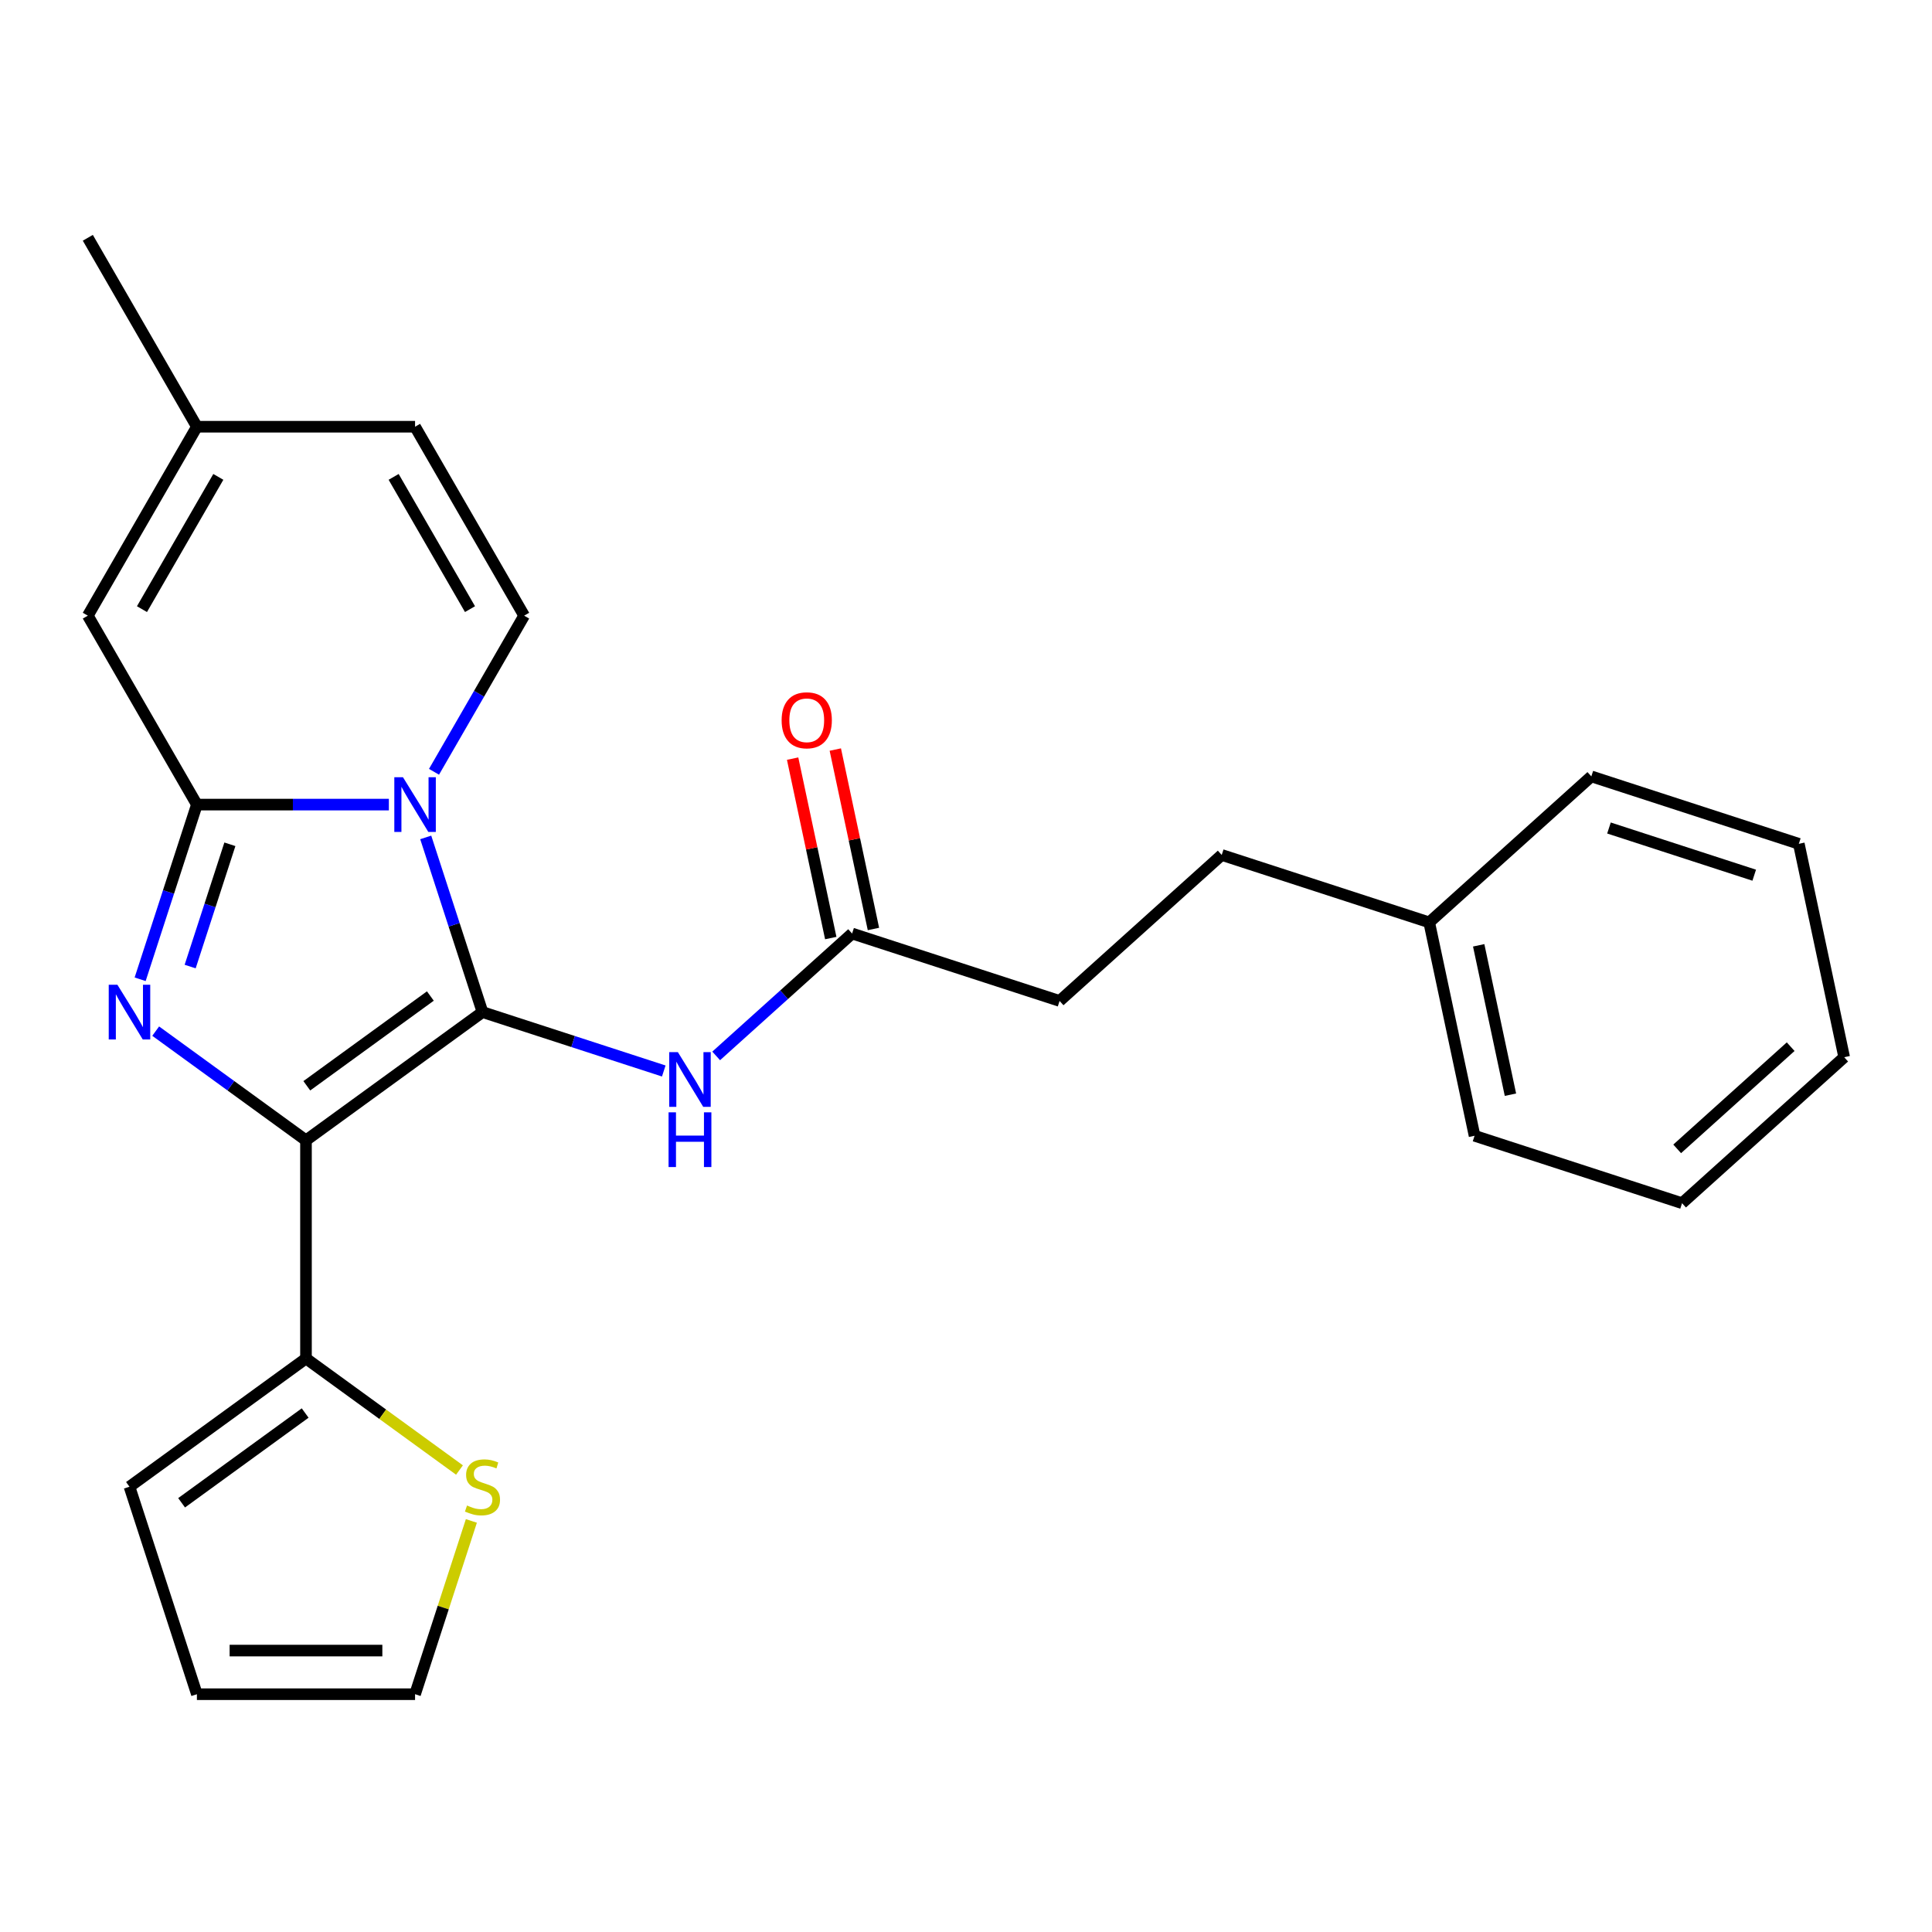 <?xml version='1.0' encoding='iso-8859-1'?>
<svg version='1.1' baseProfile='full'
              xmlns='http://www.w3.org/2000/svg'
                      xmlns:rdkit='http://www.rdkit.org/xml'
                      xmlns:xlink='http://www.w3.org/1999/xlink'
                  xml:space='preserve'
width='1000px' height='1000px' viewBox='0 0 1000 1000'>
<!-- END OF HEADER -->
<rect style='opacity:1.0;fill:#FFFFFF;stroke:none' width='1000' height='1000' x='0' y='0'> </rect>
<path class='bond-0' d='M 249.733,523.855 L 158.377,590.229' style='fill:none;fill-rule:evenodd;stroke:#000000;stroke-width:6px;stroke-linecap:butt;stroke-linejoin:miter;stroke-opacity:1' />
<path class='bond-0' d='M 222.755,515.54 L 158.805,562.002' style='fill:none;fill-rule:evenodd;stroke:#000000;stroke-width:6px;stroke-linecap:butt;stroke-linejoin:miter;stroke-opacity:1' />
<path class='bond-1' d='M 249.733,523.855 L 235.044,478.649' style='fill:none;fill-rule:evenodd;stroke:#000000;stroke-width:6px;stroke-linecap:butt;stroke-linejoin:miter;stroke-opacity:1' />
<path class='bond-1' d='M 235.044,478.649 L 220.356,433.443' style='fill:none;fill-rule:evenodd;stroke:#0000FF;stroke-width:6px;stroke-linecap:butt;stroke-linejoin:miter;stroke-opacity:1' />
<path class='bond-4' d='M 249.733,523.855 L 296.649,539.099' style='fill:none;fill-rule:evenodd;stroke:#000000;stroke-width:6px;stroke-linecap:butt;stroke-linejoin:miter;stroke-opacity:1' />
<path class='bond-4' d='M 296.649,539.099 L 343.565,554.343' style='fill:none;fill-rule:evenodd;stroke:#0000FF;stroke-width:6px;stroke-linecap:butt;stroke-linejoin:miter;stroke-opacity:1' />
<path class='bond-2' d='M 158.377,590.229 L 119.48,561.969' style='fill:none;fill-rule:evenodd;stroke:#000000;stroke-width:6px;stroke-linecap:butt;stroke-linejoin:miter;stroke-opacity:1' />
<path class='bond-2' d='M 119.48,561.969 L 80.584,533.709' style='fill:none;fill-rule:evenodd;stroke:#0000FF;stroke-width:6px;stroke-linecap:butt;stroke-linejoin:miter;stroke-opacity:1' />
<path class='bond-6' d='M 158.377,590.229 L 158.377,703.151' style='fill:none;fill-rule:evenodd;stroke:#000000;stroke-width:6px;stroke-linecap:butt;stroke-linejoin:miter;stroke-opacity:1' />
<path class='bond-3' d='M 201.275,416.46 L 151.595,416.46' style='fill:none;fill-rule:evenodd;stroke:#0000FF;stroke-width:6px;stroke-linecap:butt;stroke-linejoin:miter;stroke-opacity:1' />
<path class='bond-3' d='M 151.595,416.46 L 101.916,416.46' style='fill:none;fill-rule:evenodd;stroke:#000000;stroke-width:6px;stroke-linecap:butt;stroke-linejoin:miter;stroke-opacity:1' />
<path class='bond-5' d='M 224.643,399.477 L 247.971,359.071' style='fill:none;fill-rule:evenodd;stroke:#0000FF;stroke-width:6px;stroke-linecap:butt;stroke-linejoin:miter;stroke-opacity:1' />
<path class='bond-5' d='M 247.971,359.071 L 271.299,318.666' style='fill:none;fill-rule:evenodd;stroke:#000000;stroke-width:6px;stroke-linecap:butt;stroke-linejoin:miter;stroke-opacity:1' />
<path class='bond-25' d='M 72.539,506.872 L 87.227,461.666' style='fill:none;fill-rule:evenodd;stroke:#0000FF;stroke-width:6px;stroke-linecap:butt;stroke-linejoin:miter;stroke-opacity:1' />
<path class='bond-25' d='M 87.227,461.666 L 101.916,416.46' style='fill:none;fill-rule:evenodd;stroke:#000000;stroke-width:6px;stroke-linecap:butt;stroke-linejoin:miter;stroke-opacity:1' />
<path class='bond-25' d='M 98.424,500.289 L 108.706,468.645' style='fill:none;fill-rule:evenodd;stroke:#0000FF;stroke-width:6px;stroke-linecap:butt;stroke-linejoin:miter;stroke-opacity:1' />
<path class='bond-25' d='M 108.706,468.645 L 118.988,437.001' style='fill:none;fill-rule:evenodd;stroke:#000000;stroke-width:6px;stroke-linecap:butt;stroke-linejoin:miter;stroke-opacity:1' />
<path class='bond-7' d='M 101.916,416.46 L 45.455,318.666' style='fill:none;fill-rule:evenodd;stroke:#000000;stroke-width:6px;stroke-linecap:butt;stroke-linejoin:miter;stroke-opacity:1' />
<path class='bond-8' d='M 370.691,546.538 L 405.869,514.864' style='fill:none;fill-rule:evenodd;stroke:#0000FF;stroke-width:6px;stroke-linecap:butt;stroke-linejoin:miter;stroke-opacity:1' />
<path class='bond-8' d='M 405.869,514.864 L 441.046,483.19' style='fill:none;fill-rule:evenodd;stroke:#000000;stroke-width:6px;stroke-linecap:butt;stroke-linejoin:miter;stroke-opacity:1' />
<path class='bond-9' d='M 271.299,318.666 L 214.838,220.873' style='fill:none;fill-rule:evenodd;stroke:#000000;stroke-width:6px;stroke-linecap:butt;stroke-linejoin:miter;stroke-opacity:1' />
<path class='bond-9' d='M 243.271,315.289 L 203.748,246.834' style='fill:none;fill-rule:evenodd;stroke:#000000;stroke-width:6px;stroke-linecap:butt;stroke-linejoin:miter;stroke-opacity:1' />
<path class='bond-10' d='M 158.377,703.151 L 198.103,732.014' style='fill:none;fill-rule:evenodd;stroke:#000000;stroke-width:6px;stroke-linecap:butt;stroke-linejoin:miter;stroke-opacity:1' />
<path class='bond-10' d='M 198.103,732.014 L 237.83,760.877' style='fill:none;fill-rule:evenodd;stroke:#CCCC00;stroke-width:6px;stroke-linecap:butt;stroke-linejoin:miter;stroke-opacity:1' />
<path class='bond-12' d='M 158.377,703.151 L 67.021,769.526' style='fill:none;fill-rule:evenodd;stroke:#000000;stroke-width:6px;stroke-linecap:butt;stroke-linejoin:miter;stroke-opacity:1' />
<path class='bond-12' d='M 157.948,731.379 L 93.999,777.841' style='fill:none;fill-rule:evenodd;stroke:#000000;stroke-width:6px;stroke-linecap:butt;stroke-linejoin:miter;stroke-opacity:1' />
<path class='bond-26' d='M 45.455,318.666 L 101.916,220.873' style='fill:none;fill-rule:evenodd;stroke:#000000;stroke-width:6px;stroke-linecap:butt;stroke-linejoin:miter;stroke-opacity:1' />
<path class='bond-26' d='M 73.482,315.289 L 113.005,246.834' style='fill:none;fill-rule:evenodd;stroke:#000000;stroke-width:6px;stroke-linecap:butt;stroke-linejoin:miter;stroke-opacity:1' />
<path class='bond-15' d='M 452.091,480.843 L 442.221,434.407' style='fill:none;fill-rule:evenodd;stroke:#000000;stroke-width:6px;stroke-linecap:butt;stroke-linejoin:miter;stroke-opacity:1' />
<path class='bond-15' d='M 442.221,434.407 L 432.351,387.971' style='fill:none;fill-rule:evenodd;stroke:#FF0000;stroke-width:6px;stroke-linecap:butt;stroke-linejoin:miter;stroke-opacity:1' />
<path class='bond-15' d='M 430,485.538 L 420.13,439.102' style='fill:none;fill-rule:evenodd;stroke:#000000;stroke-width:6px;stroke-linecap:butt;stroke-linejoin:miter;stroke-opacity:1' />
<path class='bond-15' d='M 420.13,439.102 L 410.26,392.666' style='fill:none;fill-rule:evenodd;stroke:#FF0000;stroke-width:6px;stroke-linecap:butt;stroke-linejoin:miter;stroke-opacity:1' />
<path class='bond-16' d='M 441.046,483.19 L 548.441,518.085' style='fill:none;fill-rule:evenodd;stroke:#000000;stroke-width:6px;stroke-linecap:butt;stroke-linejoin:miter;stroke-opacity:1' />
<path class='bond-11' d='M 214.838,220.873 L 101.916,220.873' style='fill:none;fill-rule:evenodd;stroke:#000000;stroke-width:6px;stroke-linecap:butt;stroke-linejoin:miter;stroke-opacity:1' />
<path class='bond-13' d='M 243.981,787.229 L 229.409,832.075' style='fill:none;fill-rule:evenodd;stroke:#CCCC00;stroke-width:6px;stroke-linecap:butt;stroke-linejoin:miter;stroke-opacity:1' />
<path class='bond-13' d='M 229.409,832.075 L 214.838,876.921' style='fill:none;fill-rule:evenodd;stroke:#000000;stroke-width:6px;stroke-linecap:butt;stroke-linejoin:miter;stroke-opacity:1' />
<path class='bond-19' d='M 101.916,220.873 L 45.455,123.079' style='fill:none;fill-rule:evenodd;stroke:#000000;stroke-width:6px;stroke-linecap:butt;stroke-linejoin:miter;stroke-opacity:1' />
<path class='bond-14' d='M 67.021,769.526 L 101.916,876.921' style='fill:none;fill-rule:evenodd;stroke:#000000;stroke-width:6px;stroke-linecap:butt;stroke-linejoin:miter;stroke-opacity:1' />
<path class='bond-27' d='M 214.838,876.921 L 101.916,876.921' style='fill:none;fill-rule:evenodd;stroke:#000000;stroke-width:6px;stroke-linecap:butt;stroke-linejoin:miter;stroke-opacity:1' />
<path class='bond-27' d='M 197.9,854.337 L 118.854,854.337' style='fill:none;fill-rule:evenodd;stroke:#000000;stroke-width:6px;stroke-linecap:butt;stroke-linejoin:miter;stroke-opacity:1' />
<path class='bond-17' d='M 548.441,518.085 L 632.359,442.525' style='fill:none;fill-rule:evenodd;stroke:#000000;stroke-width:6px;stroke-linecap:butt;stroke-linejoin:miter;stroke-opacity:1' />
<path class='bond-18' d='M 632.359,442.525 L 739.755,477.42' style='fill:none;fill-rule:evenodd;stroke:#000000;stroke-width:6px;stroke-linecap:butt;stroke-linejoin:miter;stroke-opacity:1' />
<path class='bond-20' d='M 739.755,477.42 L 763.232,587.875' style='fill:none;fill-rule:evenodd;stroke:#000000;stroke-width:6px;stroke-linecap:butt;stroke-linejoin:miter;stroke-opacity:1' />
<path class='bond-20' d='M 765.367,489.293 L 781.802,566.611' style='fill:none;fill-rule:evenodd;stroke:#000000;stroke-width:6px;stroke-linecap:butt;stroke-linejoin:miter;stroke-opacity:1' />
<path class='bond-21' d='M 739.755,477.42 L 823.672,401.861' style='fill:none;fill-rule:evenodd;stroke:#000000;stroke-width:6px;stroke-linecap:butt;stroke-linejoin:miter;stroke-opacity:1' />
<path class='bond-23' d='M 763.232,587.875 L 870.628,622.77' style='fill:none;fill-rule:evenodd;stroke:#000000;stroke-width:6px;stroke-linecap:butt;stroke-linejoin:miter;stroke-opacity:1' />
<path class='bond-22' d='M 823.672,401.861 L 931.068,436.756' style='fill:none;fill-rule:evenodd;stroke:#000000;stroke-width:6px;stroke-linecap:butt;stroke-linejoin:miter;stroke-opacity:1' />
<path class='bond-22' d='M 832.802,428.574 L 907.979,453' style='fill:none;fill-rule:evenodd;stroke:#000000;stroke-width:6px;stroke-linecap:butt;stroke-linejoin:miter;stroke-opacity:1' />
<path class='bond-24' d='M 931.068,436.756 L 954.545,547.21' style='fill:none;fill-rule:evenodd;stroke:#000000;stroke-width:6px;stroke-linecap:butt;stroke-linejoin:miter;stroke-opacity:1' />
<path class='bond-28' d='M 870.628,622.77 L 954.545,547.21' style='fill:none;fill-rule:evenodd;stroke:#000000;stroke-width:6px;stroke-linecap:butt;stroke-linejoin:miter;stroke-opacity:1' />
<path class='bond-28' d='M 868.104,594.652 L 926.846,541.761' style='fill:none;fill-rule:evenodd;stroke:#000000;stroke-width:6px;stroke-linecap:butt;stroke-linejoin:miter;stroke-opacity:1' />
<path  class='atom-2' d='M 208.578 402.3
L 217.858 417.3
Q 218.778 418.78, 220.258 421.46
Q 221.738 424.14, 221.818 424.3
L 221.818 402.3
L 225.578 402.3
L 225.578 430.62
L 221.698 430.62
L 211.738 414.22
Q 210.578 412.3, 209.338 410.1
Q 208.138 407.9, 207.778 407.22
L 207.778 430.62
L 204.098 430.62
L 204.098 402.3
L 208.578 402.3
' fill='#0000FF'/>
<path  class='atom-3' d='M 60.761 509.695
L 70.041 524.695
Q 70.961 526.175, 72.441 528.855
Q 73.921 531.535, 74.001 531.695
L 74.001 509.695
L 77.761 509.695
L 77.761 538.015
L 73.881 538.015
L 63.921 521.615
Q 62.761 519.695, 61.521 517.495
Q 60.321 515.295, 59.961 514.615
L 59.961 538.015
L 56.281 538.015
L 56.281 509.695
L 60.761 509.695
' fill='#0000FF'/>
<path  class='atom-5' d='M 350.868 544.59
L 360.148 559.59
Q 361.068 561.07, 362.548 563.75
Q 364.028 566.43, 364.108 566.59
L 364.108 544.59
L 367.868 544.59
L 367.868 572.91
L 363.988 572.91
L 354.028 556.51
Q 352.868 554.59, 351.628 552.39
Q 350.428 550.19, 350.068 549.51
L 350.068 572.91
L 346.388 572.91
L 346.388 544.59
L 350.868 544.59
' fill='#0000FF'/>
<path  class='atom-5' d='M 346.048 575.742
L 349.888 575.742
L 349.888 587.782
L 364.368 587.782
L 364.368 575.742
L 368.208 575.742
L 368.208 604.062
L 364.368 604.062
L 364.368 590.982
L 349.888 590.982
L 349.888 604.062
L 346.048 604.062
L 346.048 575.742
' fill='#0000FF'/>
<path  class='atom-11' d='M 241.733 779.246
Q 242.053 779.366, 243.373 779.926
Q 244.693 780.486, 246.133 780.846
Q 247.613 781.166, 249.053 781.166
Q 251.733 781.166, 253.293 779.886
Q 254.853 778.566, 254.853 776.286
Q 254.853 774.726, 254.053 773.766
Q 253.293 772.806, 252.093 772.286
Q 250.893 771.766, 248.893 771.166
Q 246.373 770.406, 244.853 769.686
Q 243.373 768.966, 242.293 767.446
Q 241.253 765.926, 241.253 763.366
Q 241.253 759.806, 243.653 757.606
Q 246.093 755.406, 250.893 755.406
Q 254.173 755.406, 257.893 756.966
L 256.973 760.046
Q 253.573 758.646, 251.013 758.646
Q 248.253 758.646, 246.733 759.806
Q 245.213 760.926, 245.253 762.886
Q 245.253 764.406, 246.013 765.326
Q 246.813 766.246, 247.933 766.766
Q 249.093 767.286, 251.013 767.886
Q 253.573 768.686, 255.093 769.486
Q 256.613 770.286, 257.693 771.926
Q 258.813 773.526, 258.813 776.286
Q 258.813 780.206, 256.173 782.326
Q 253.573 784.406, 249.213 784.406
Q 246.693 784.406, 244.773 783.846
Q 242.893 783.326, 240.653 782.406
L 241.733 779.246
' fill='#CCCC00'/>
<path  class='atom-16' d='M 404.568 372.816
Q 404.568 366.016, 407.928 362.216
Q 411.288 358.416, 417.568 358.416
Q 423.848 358.416, 427.208 362.216
Q 430.568 366.016, 430.568 372.816
Q 430.568 379.696, 427.168 383.616
Q 423.768 387.496, 417.568 387.496
Q 411.328 387.496, 407.928 383.616
Q 404.568 379.736, 404.568 372.816
M 417.568 384.296
Q 421.888 384.296, 424.208 381.416
Q 426.568 378.496, 426.568 372.816
Q 426.568 367.256, 424.208 364.456
Q 421.888 361.616, 417.568 361.616
Q 413.248 361.616, 410.888 364.416
Q 408.568 367.216, 408.568 372.816
Q 408.568 378.536, 410.888 381.416
Q 413.248 384.296, 417.568 384.296
' fill='#FF0000'/>
</svg>
